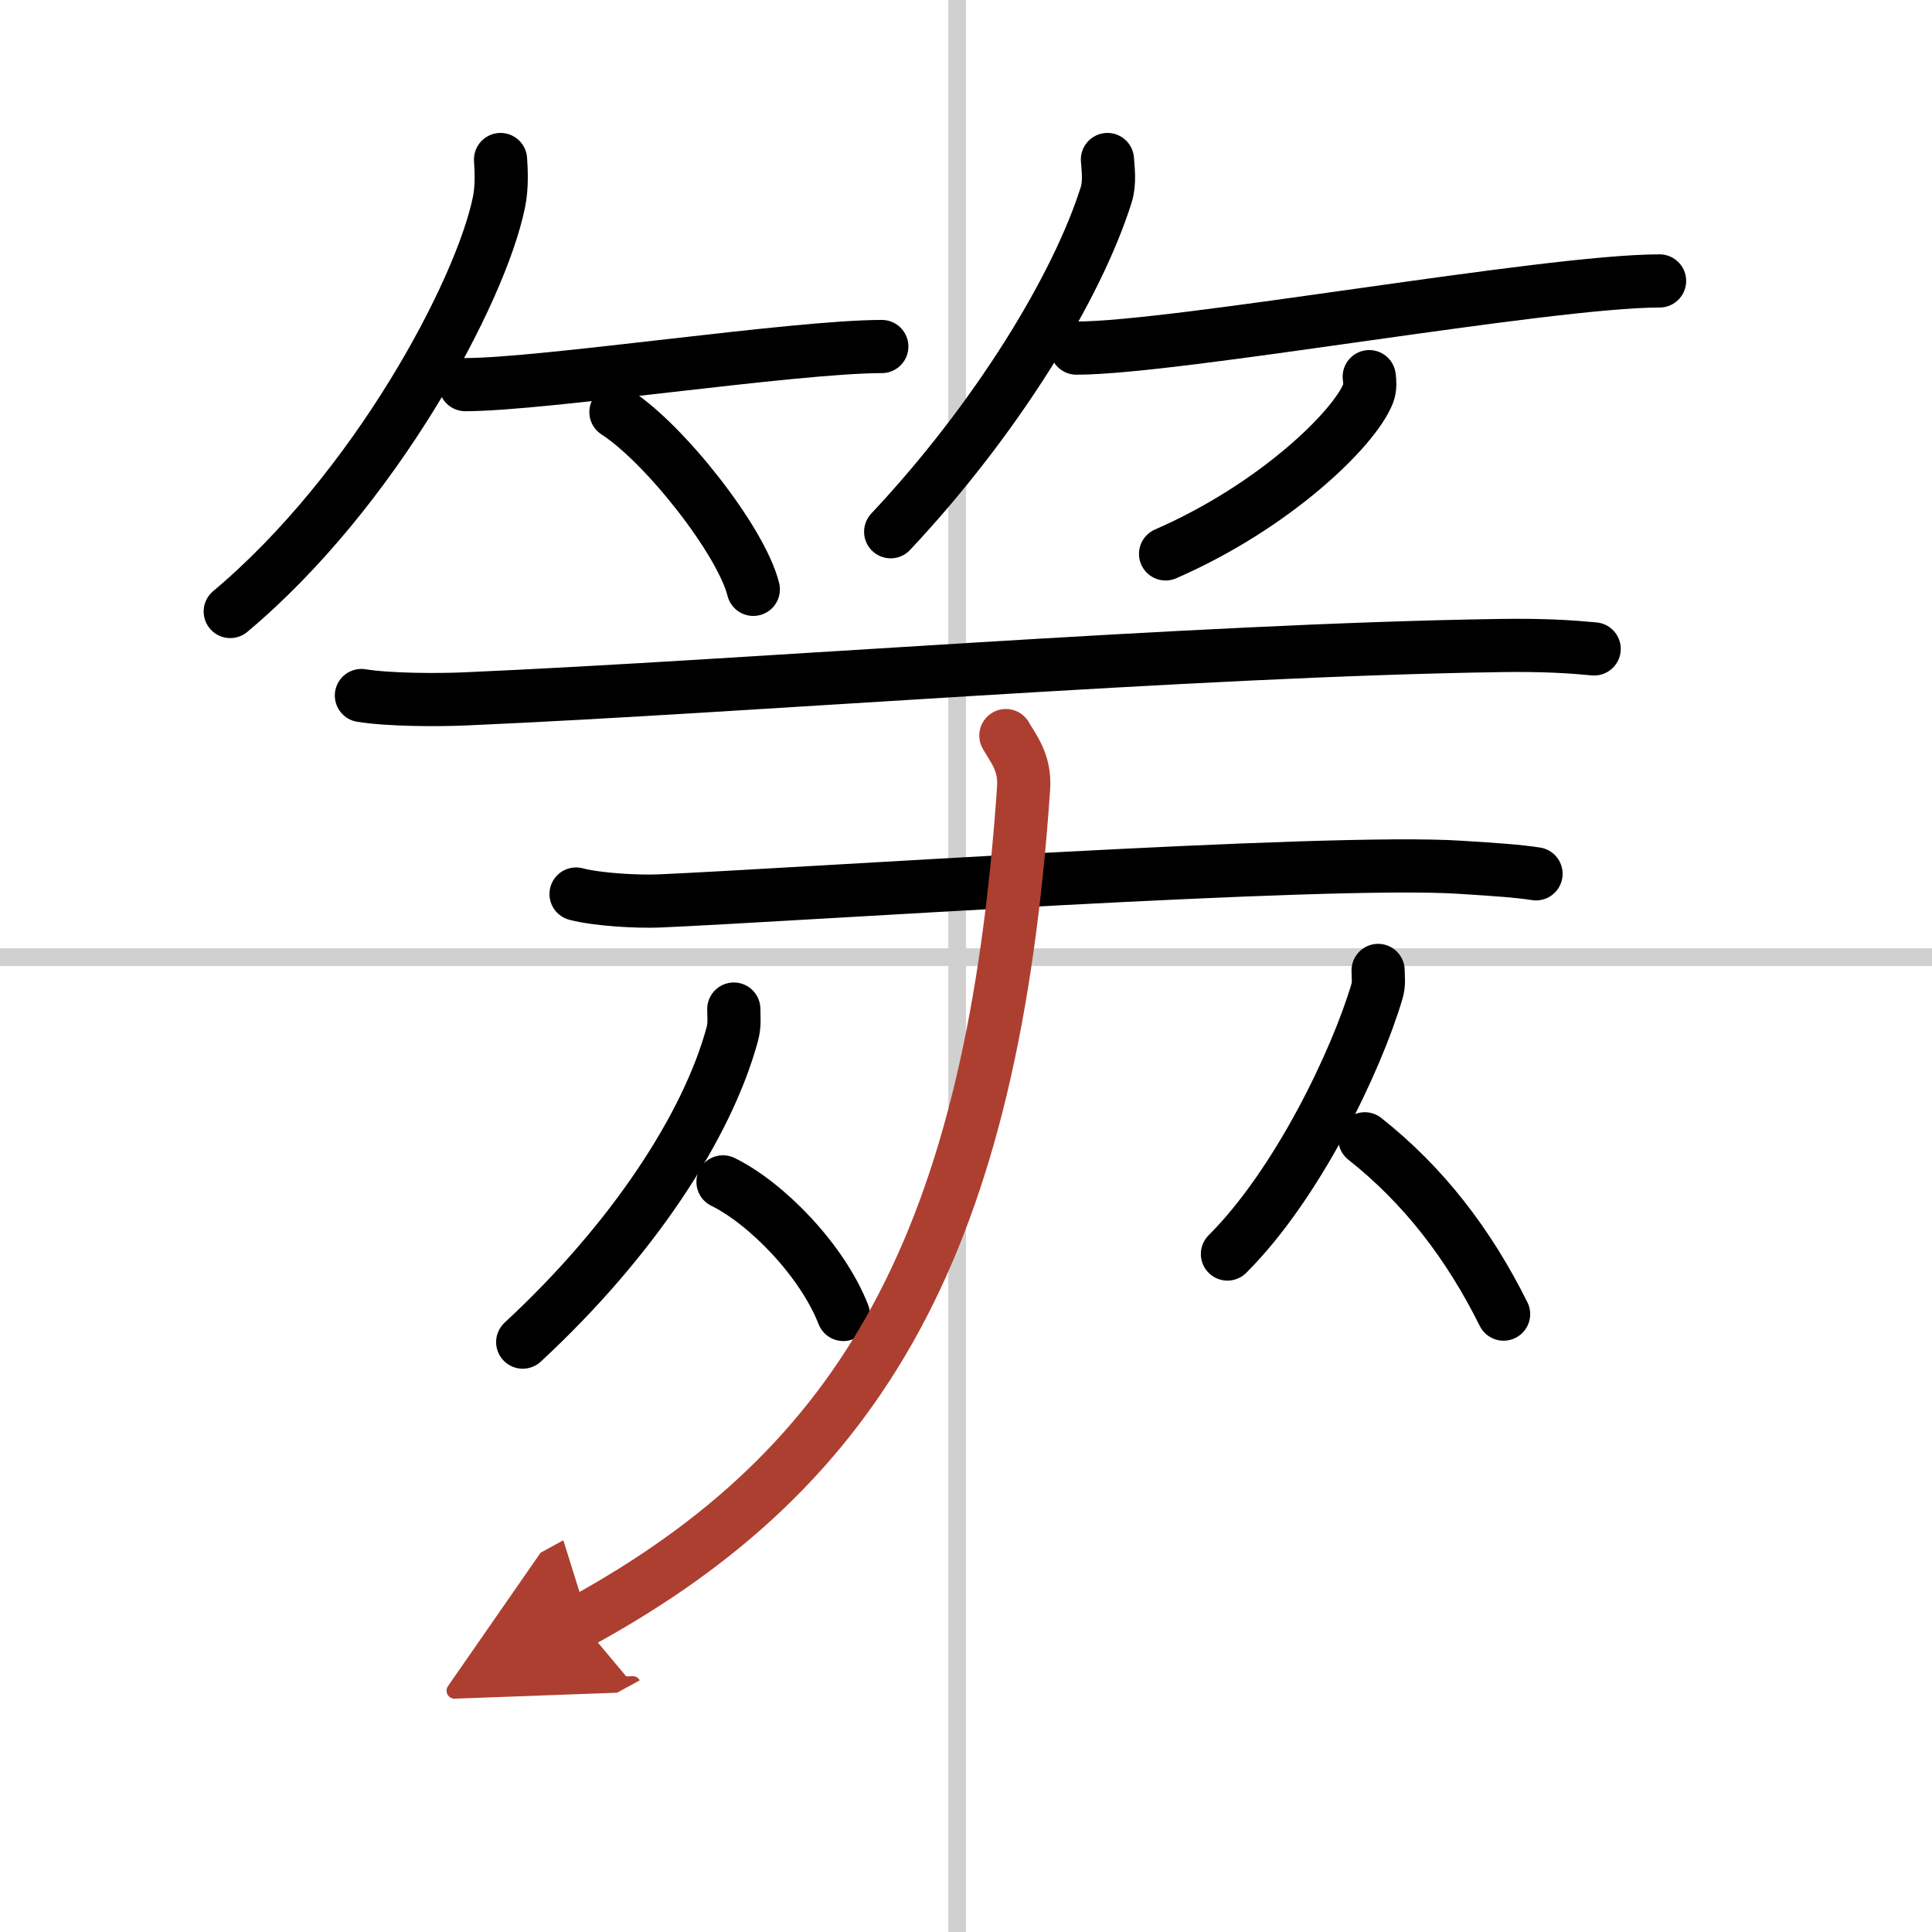 <svg width="400" height="400" viewBox="0 0 109 109" xmlns="http://www.w3.org/2000/svg"><defs><marker id="a" markerWidth="4" orient="auto" refX="1" refY="5" viewBox="0 0 10 10"><polyline points="0 0 10 5 0 10 1 5" fill="#ad3f31" stroke="#ad3f31"/></marker></defs><g fill="none" stroke="#000" stroke-linecap="round" stroke-linejoin="round" stroke-width="3"><rect width="100%" height="100%" fill="#fff" stroke="#fff"/><line x1="54" x2="54" y2="109" stroke="#d0d0d0" stroke-width="1"/><line x2="109" y1="54" y2="54" stroke="#d0d0d0" stroke-width="1"/><path d="m28.24 9c0.04 0.6 0.09 1.55-0.09 2.41-1.04 5.08-7 16.25-15.16 23.09"/><path d="m26.25 21.7c4.41 0 18.55-2.15 23.5-2.15"/><path d="m34.75 23.25c2.74 1.76 7.07 7.26 7.75 10"/><path d="m62.48 9c0.03 0.49 0.15 1.29-0.07 1.99-1.64 5.2-6.16 12.62-12.16 19.01"/><path d="m60.73 19.64c5.68 0 26.52-3.79 32.9-3.79"/><path d="m77.25 21.25c0.03 0.24 0.07 0.61-0.06 0.95-0.79 2-5.28 6.37-11.43 9.05"/><path d="m20.39 39.24c1.53 0.25 4.33 0.26 5.85 0.19 15.87-0.69 40.96-2.75 58.36-3.01 2.54-0.04 4.07 0.07 5.34 0.19"/><path d="m32.5 50.44c1.22 0.32 3.46 0.44 4.69 0.39 7.81-0.34 37.64-2.39 45.19-1.9 2.03 0.13 3.26 0.21 4.28 0.37"/><path d="m41.4 56.93c0 0.48 0.06 0.88-0.09 1.43-1.41 5.18-5.63 11.63-11.82 17.36"/><path d="m40.79 66.68c2.46 1.21 5.6 4.43 6.79 7.48"/><path d="m77.75 54.75c0 0.4 0.07 0.74-0.07 1.2-1.16 3.91-4.48 10.86-8.43 14.8"/><path d="m77 64.25c3.31 2.62 5.85 5.91 7.83 9.89"/><path d="m56.75 41.5c0.38 0.69 1.1 1.48 1 2.96-1.75 25.54-9 38.29-25 47.04" marker-end="url(#a)" stroke="#ad3f31"/></g></svg>
